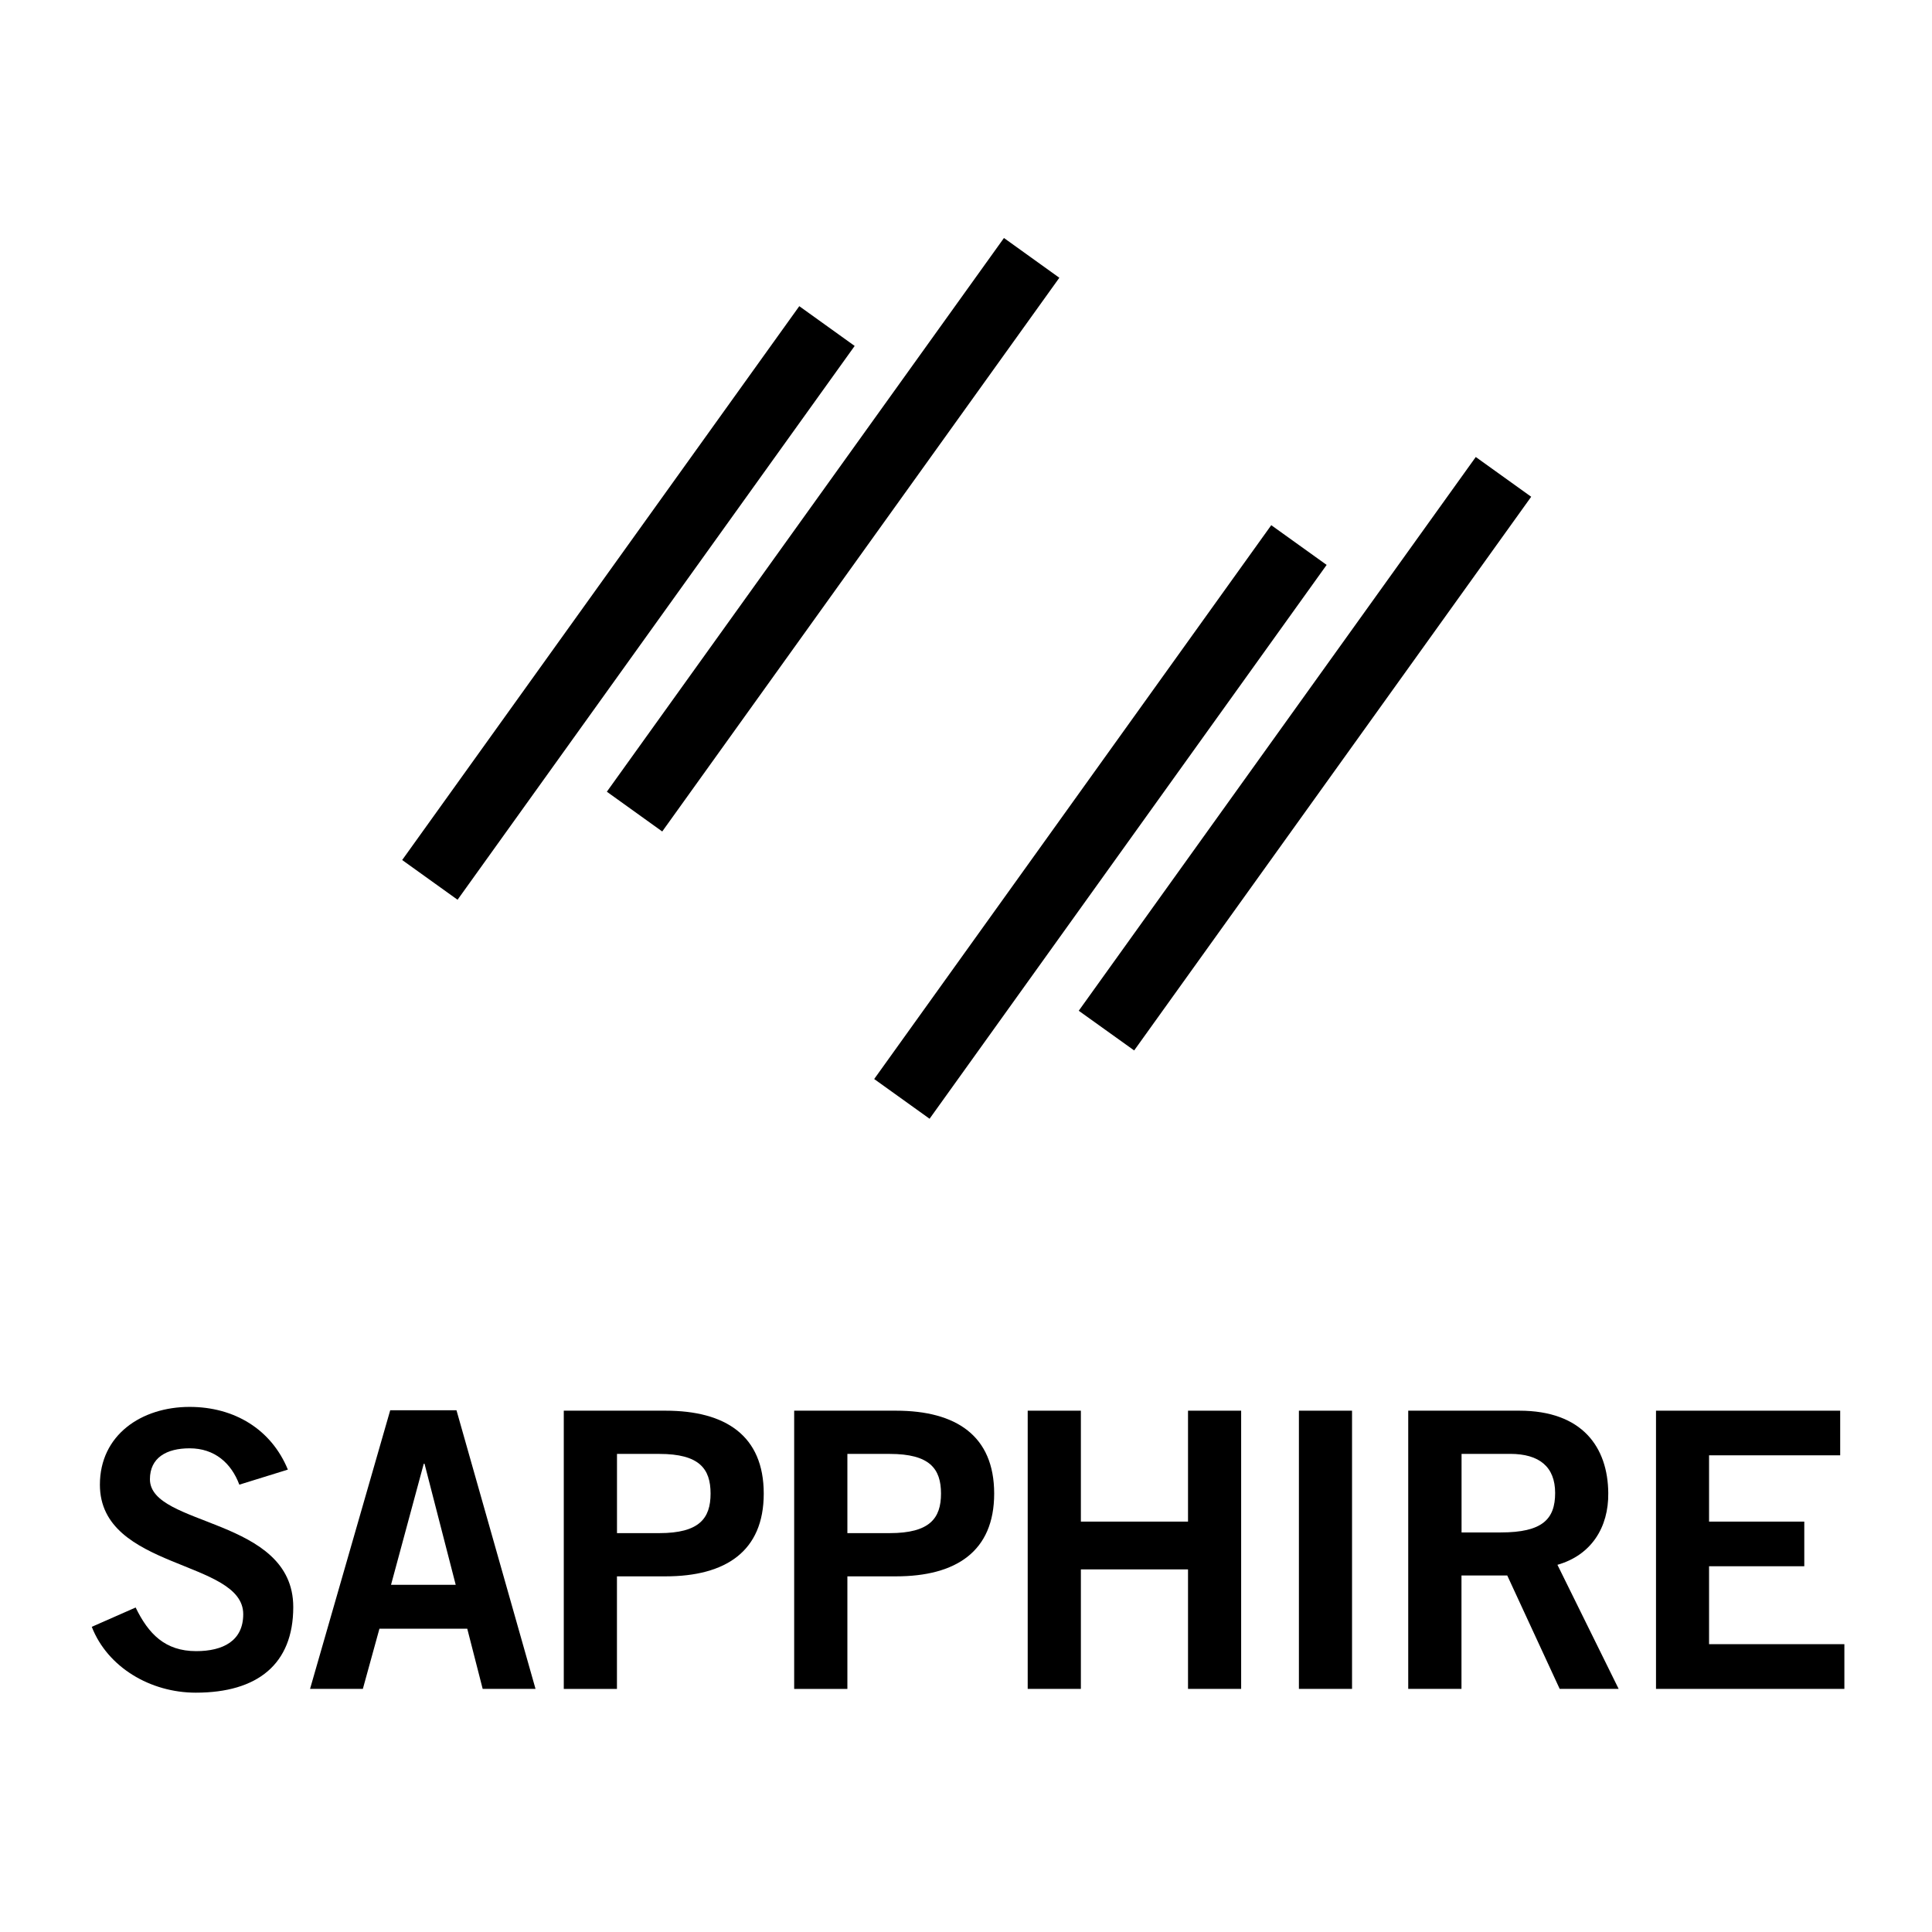 <?xml version="1.0" encoding="utf-8"?>
<!-- Generator: Adobe Illustrator 16.0.0, SVG Export Plug-In . SVG Version: 6.00 Build 0)  -->
<!DOCTYPE svg PUBLIC "-//W3C//DTD SVG 1.1//EN" "http://www.w3.org/Graphics/SVG/1.1/DTD/svg11.dtd">
<svg version="1.1" id="Ebene_1" xmlns="http://www.w3.org/2000/svg" xmlns:xlink="http://www.w3.org/1999/xlink" x="0px" y="0px"
	 width="48px" height="48px" viewBox="0 0 48 48" enable-background="new 0 0 48 48" xml:space="preserve">
<g>
	<g>
		<path d="M23.095,27.795l-1.376-0.987l9.865-13.76l1.376,0.987L23.095,27.795z M28.178,26.098l-1.377-0.986l9.864-13.758
			l1.377,0.988L28.178,26.098z M11.368,22.354l-1.376-0.987l9.866-13.76l1.376,0.988L11.368,22.354z M16.453,20.658l-1.376-0.988
			l9.866-13.757l1.376,0.988L16.453,20.658z"/>
	</g>
	<g>
		<path d="M5.946,36.886c-0.201-0.537-0.614-0.903-1.235-0.903c-0.574,0-0.986,0.233-0.986,0.768c0,1.188,3.561,0.939,3.561,3.176
			c0,1.42-0.89,2.127-2.422,2.127c-1.128,0-2.192-0.631-2.584-1.636l1.09-0.48c0.317,0.653,0.729,1.084,1.504,1.084
			c0.661,0,1.169-0.25,1.169-0.918c0-1.359-3.561-1.095-3.561-3.217c0-1.237,1.033-1.933,2.229-1.933
			c1.111,0,2.029,0.556,2.441,1.558L5.946,36.886z"/>
	</g>
	<g>
		<path d="M9.695,35.037h1.646l1.964,6.923h-1.313l-0.383-1.495H9.427L9.015,41.96H7.703L9.695,35.037z M9.715,39.374h1.607
			l-0.775-3.008h-0.019L9.715,39.374z"/>
	</g>
	<g>
		<path d="M14.007,41.96v-6.912h2.527c1.494,0,2.441,0.622,2.441,2.06c0,1.436-0.948,2.056-2.441,2.056h-1.206v2.797H14.007z
			 M15.329,38.09h1.052c0.996,0,1.273-0.37,1.273-0.982c0-0.616-0.277-0.986-1.273-0.986h-1.052V38.09z"/>
	</g>
	<g>
		<path d="M19.731,41.96v-6.912h2.528c1.494,0,2.441,0.622,2.441,2.06c0,1.436-0.947,2.056-2.441,2.056h-1.206v2.797H19.731z
			 M21.053,38.09h1.052c0.996,0,1.274-0.37,1.274-0.982c0-0.616-0.278-0.986-1.274-0.986h-1.052V38.09z"/>
	</g>
	<g>
		<polygon points="25.533,41.96 25.533,35.048 26.854,35.048 26.854,37.804 29.516,37.804 29.516,35.048 30.836,35.048 
			30.836,41.96 29.516,41.96 29.516,38.991 26.854,38.991 26.854,41.96 		"/>
	</g>
	<g>
		<rect x="32.271" y="35.048" width="1.32" height="6.912"/>
	</g>
	<g>
		<path d="M34.987,41.96v-6.912h2.759c1.569,0,2.201,0.911,2.211,2.045c0.011,0.855-0.423,1.545-1.263,1.784l1.521,3.083H38.75
			l-1.303-2.818h-1.137v2.818H34.987z M36.311,38.073h0.975c1.033,0,1.351-0.328,1.351-0.98c0-0.648-0.391-0.972-1.118-0.972h-1.207
			V38.073z"/>
	</g>
	<g>
		<polygon points="41.143,41.96 41.143,35.048 45.719,35.048 45.719,36.157 42.461,36.157 42.461,37.804 44.827,37.804 
			44.827,38.913 42.461,38.913 42.461,40.849 45.823,40.849 45.823,41.96 		"/>
	</g>
</g>
</svg>

